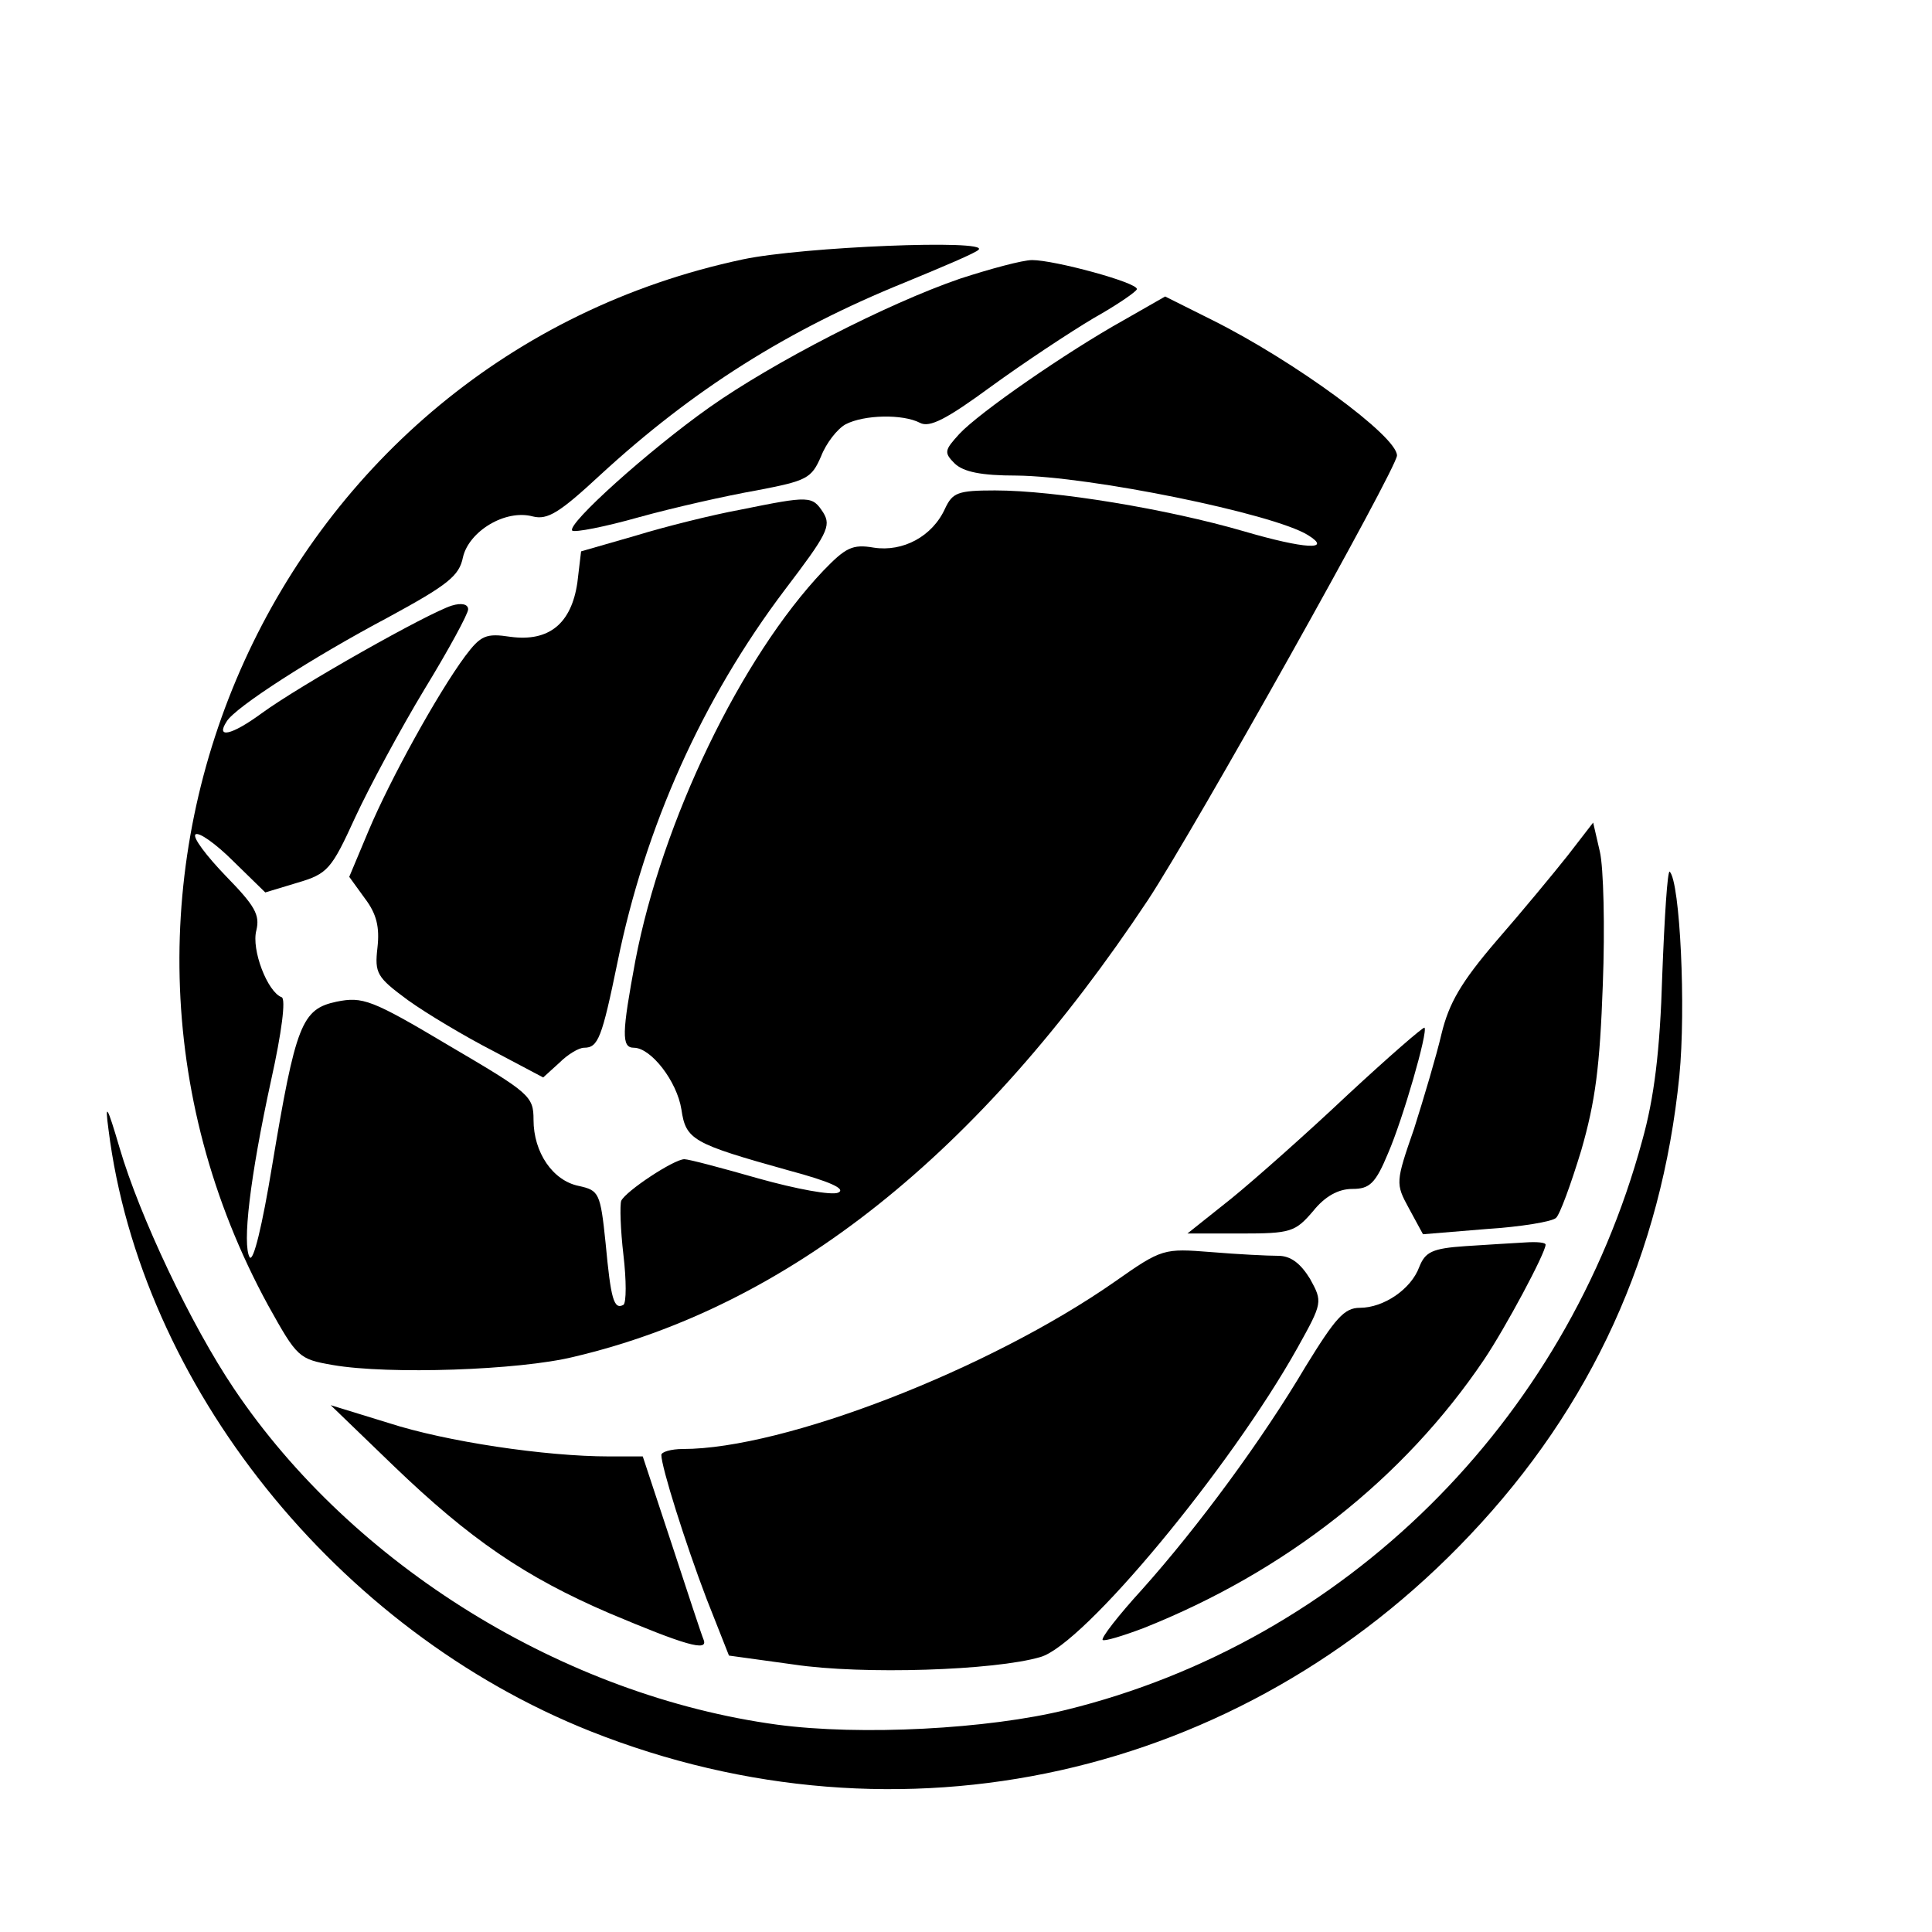 <svg version="1" xmlns="http://www.w3.org/2000/svg" width="346.667" height="346.667" viewBox="0 0 260 260"><path d="M100 34.9c-62.8 13.3-94.9 84-63.9 140.8 3.9 7 4.1 7.2 8.7 8 7.5 1.3 25.1.7 32.4-1.1 28.9-6.8 54.6-27.3 77.3-61.5 6.2-9.4 33.5-58.1 33.5-59.8 0-2.6-13.8-12.7-24.8-18.2l-6.4-3.2-5.6 3.2c-7.7 4.3-19.4 12.4-22.1 15.3-2 2.2-2.1 2.5-.6 4 1.2 1.1 3.5 1.6 8.3 1.6 9.9.1 34.5 5.1 39.2 8 3.4 2.1-.4 1.9-8.6-.5-10.3-3-25.4-5.5-33.5-5.5-5 0-5.7.3-6.7 2.4-1.7 3.8-5.7 5.9-9.6 5.3-2.9-.5-3.8 0-6.8 3.1-11.1 11.7-21.7 33.7-25.3 52.5-1.8 9.7-1.9 11.7-.2 11.7 2.3 0 5.8 4.5 6.4 8.3.6 4.1 1.5 4.6 14.4 8.2 5.6 1.5 7.8 2.5 6.7 3-.9.4-5.7-.5-10.7-1.9-4.9-1.4-9.4-2.6-10-2.6-1.4 0-7.9 4.3-8.5 5.6-.2.6-.1 3.9.3 7.3s.4 6.4 0 6.7c-1.3.7-1.7-.8-2.4-8.3-.7-6.8-.9-7.1-3.6-7.7-3.5-.7-6.1-4.5-6.1-8.9 0-3.2-.5-3.6-11.4-10-10.4-6.2-11.6-6.6-15.1-5.9-4.7 1-5.5 3-8.7 22.2-1.3 7.9-2.5 12.9-3 12.2-1-1.7 0-10.6 2.9-23.9 1.4-6.3 2-10.9 1.4-11.1-1.9-.7-4.1-6.4-3.4-9 .5-2.1-.2-3.3-4.1-7.3-2.6-2.7-4.5-5.2-4.1-5.6.4-.4 2.7 1.2 5.1 3.6l4.3 4.2 4.3-1.3c4.1-1.2 4.6-1.8 7.8-8.8 1.9-4.1 6.1-11.9 9.3-17.2C60.4 87.4 63 82.6 63 82c0-.7-.9-.9-2.2-.5-3.2 1-20.4 10.7-25.6 14.5-4.1 3-6.2 3.4-4.7 1.1 1.1-1.9 11.7-8.7 21.7-14 8.1-4.4 9.6-5.6 10.1-8.1.8-3.5 5.7-6.5 9.4-5.5 2 .5 3.6-.5 9.1-5.6 12.5-11.5 25.2-19.5 41-25.9 5.1-2.1 9.6-4 9.9-4.4 1.4-1.4-23.6-.4-31.7 1.3z"/><path d="M129.2 37.5c-9.9 3.4-25.2 11.3-33.7 17.3-8.2 5.8-19.2 15.7-18.5 16.6.3.3 4.4-.5 9-1.8 4.7-1.3 11.8-2.9 15.8-3.6 6.8-1.3 7.4-1.6 8.7-4.6.7-1.8 2.2-3.7 3.3-4.3 2.5-1.3 7.7-1.4 10-.2 1.3.7 3.6-.5 9.6-4.9 4.4-3.2 10.6-7.3 13.8-9.2 3.2-1.8 5.8-3.6 5.8-3.9 0-.9-11.1-3.9-14.1-3.9-1.3 0-5.7 1.2-9.7 2.5zM99.6 68.6c-3.8.7-10.2 2.3-14.1 3.5l-7.3 2.1-.5 4.2c-.8 5.5-3.8 8-9 7.3-3.3-.5-4-.2-6.1 2.6-3.7 5-10.1 16.6-13 23.5L47 118l2.1 2.9c1.6 2.1 2 3.9 1.7 6.6-.4 3.5-.1 4 4.1 7.1 2.5 1.8 7.7 4.9 11.4 6.8l6.8 3.6 2.2-2c1.1-1.1 2.6-2 3.3-2 1.9 0 2.4-1.3 4.5-11.5 3.7-18.2 11.4-35.4 22.5-50.1 5.7-7.5 6.3-8.6 5.2-10.4-1.5-2.3-1.8-2.3-11.2-.4zM211 115.1c-1.9 2.4-6.2 7.6-9.6 11.5-4.8 5.6-6.4 8.4-7.4 12.5-.7 3-2.4 8.7-3.7 12.8-2.5 7.2-2.5 7.4-.7 10.7l1.9 3.5 8.5-.7c4.7-.3 8.9-1 9.4-1.5.5-.4 2-4.5 3.4-9.1 1.9-6.6 2.5-11.2 2.9-22.3.3-7.7.1-15.8-.4-17.9l-.9-3.9-3.4 4.4z"/><path d="M223.7 131.2c-.3 10.3-1.1 16.6-2.7 22.3-10.3 38-40.1 67.4-77.5 76.6-10.5 2.6-27.7 3.5-38.9 2-28.7-3.9-57.1-21.4-73.1-45.2-5.8-8.6-12.7-23.2-15.4-32.4-1.7-5.8-2-6.2-1.5-2.5 4.3 34.4 30.7 67.4 64.9 81 41.6 16.5 87.4 6.3 118.3-26.4 16.4-17.3 25.8-37.9 28.2-61.8.9-9.1.1-26.1-1.3-27.5-.3-.2-.7 6.1-1 13.9z"/><path d="M181.4 147.3c-5.4 5.1-12.5 11.4-15.7 14l-5.9 4.7h7.2c6.7 0 7.3-.2 9.7-3 1.6-2 3.4-3 5.3-3 2.3 0 3.1-.7 4.8-4.8 2-4.6 5.4-16.4 4.9-16.9-.2-.1-4.8 3.9-10.3 9zM197.2 167.7c-4.5.3-5.4.8-6.2 2.8-1.1 3-4.8 5.5-8 5.5-2.1 0-3.3 1.4-7.3 7.9-5.8 9.8-14.4 21.5-22 30-3.2 3.5-5.6 6.6-5.3 6.8.2.2 2.6-.5 5.5-1.6 19.1-7.6 35-20.1 45.8-36.1 2.9-4.3 8.3-14.4 8.3-15.5 0-.3-1.2-.4-2.7-.3-1.6.1-5.2.3-8.1.5zM150 172.5c-16.9 11.8-44.5 22.5-58.1 22.5-1.6 0-2.9.4-2.9.8 0 1.6 3.2 11.8 6.1 19.4l3 7.6 8.7 1.2c9.3 1.4 27.1.8 33.2-1 5.8-1.6 25.6-25.5 34.6-41.6 3.4-6.1 3.4-6.2 1.7-9.3-1.3-2.1-2.6-3.1-4.3-3.1-1.4 0-5.4-.2-9-.5-6.4-.5-6.6-.5-13 4zM53 197.3c10.2 9.8 17.6 14.9 29 19.8 10.2 4.3 13.3 5.2 12.7 3.6-.3-.7-2.2-6.5-4.3-12.9L86.5 196H82c-8.6 0-22-2-29.7-4.5l-7.8-2.4 8.5 8.2z"/></svg>
